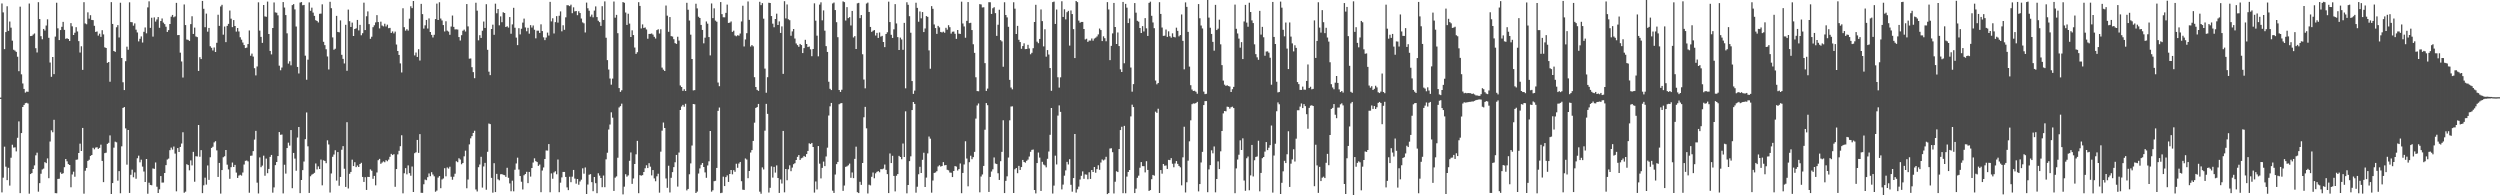 <svg xmlns="http://www.w3.org/2000/svg" width="1920" height="150"><path d="M0 74.983h1v1.000H0zM1 2.676h1v145.078H1zM2 9.506h1v126.966H2zM3 37.718h1v74.939H3zM4 24.610h1v103.393H4zM5 4.792h1v133.562H5zM6 23.717h1v105.177H6zM7 16.552h1v125.967H7zM8 21.258h1v99.894H8zM9 31.242h1v79.900H9zM10 38.176h1v75.173H10zM11 38.840h1v74.334H11zM12 39.839h1v76.449H12zM13 43.561h1v62.245H13zM14 54.662h1v38.565H14zM15 5.138h1v143.207H15zM16 57.099h1v45.077H16zM17 64.081h1v18.117H17zM18 68.319h1v12.269H18zM19 71.124h1v8.110H19zM20 70.325h1v8.649H20zM21 70.500h1v8.996H21zM22 2.722h1v146.027H22zM23 27.708h1v105.999H23zM24 27.522h1v105.379H24zM25 26.526h1v103.243H25zM26 25.723h1v101.310H26zM27 37.004h1v82.297H27zM28 40.295h1v76.947H28zM29 1.693h1v145.533H29zM30 14.636h1v126.032H30zM31 27.822h1v105.599H31zM32 30.149h1v100.024H32zM33 22.234h1v107.247H33zM34 23.428h1v101.109H34zM35 19.613h1v105.650H35zM36 14.823h1v106.821H36zM37 29.050h1v107.797H37zM38 48.027h1v60.661H38zM39 59.003h1v41.079H39zM40 43.764h1v57.837H40zM41 56.948h1v35.070H41zM42 28.120h1v120.188H42zM43 2.081h1v146.343H43zM44 21.779h1v115.624H44zM45 30.759h1v106.498H45zM46 23.086h1v109.305H46zM47 20.604h1v113.022H47zM48 16.787h1v116.244H48zM49 22.927h1v105.469H49zM50 29.778h1v92.346H50zM51 29.410h1v94.484H51zM52 29.931h1v96.135H52zM53 31.424h1v95.271H53zM54 17.760h1v126.049H54zM55 20.229h1v113.783H55zM56 26.884h1v104.948H56zM57 25.140h1v110.578H57zM58 20.908h1v101.805H58zM59 24.177h1v98.364H59zM60 31.615h1v85.892H60zM61 40.319h1v70.027H61zM62 35.517h1v80.464H62zM63 53.652h1v44.576H63zM64 1.680h1v147.043H64zM65 18.033h1v113.077H65zM66 18.625h1v110.345H66zM67 9.459h1v114.155H67zM68 14.330h1v108.348H68zM69 11.659h1v108.084H69zM70 15.315h1v103.714H70zM71 15.475h1v98.013H71zM72 19.828h1v94.883H72zM73 24.539h1v88.796H73zM74 24.148h1v88.899H74zM75 27.336h1v86.999H75zM76 25.840h1v87.710H76zM77 28.293h1v82.817H77zM78 23.200h1v100.421H78zM79 26.430h1v113.425H79zM80 36.331h1v81.264H80zM81 36.849h1v80.400H81zM82 48.261h1v62.246H82zM83 47.617h1v62.069H83zM84 62.769h1v41.205H84zM85 1.639h1v147.339H85zM86 18.361h1v122.250H86zM87 39.182h1v74.201H87zM88 39.841h1v68.969H88zM89 20.941h1v88.388H89zM90 19.288h1v119.463H90zM91 28.765h1v102.679H91zM92 2.102h1v146.305H92zM93 44.547h1v67.835H93zM94 63.192h1v19.679H94zM95 69.161h1v13.040H95zM96 47.005h1v51.585H96zM97 35.846h1v90.604H97zM98 38.202h1v61.620H98zM99 1.797h1v146.400H99zM100 16.937h1v117.285H100zM101 17.081h1v113.199H101zM102 19.707h1v116.430H102zM103 17.979h1v114.408H103zM104 22.784h1v114.477H104zM105 24.936h1v96.627H105zM106 31.810h1v87.742H106zM107 29.824h1v94.863H107zM108 27.936h1v94.672H108zM109 32.691h1v95.255H109zM110 24.424h1v107.302H110zM111 21.113h1v118.642H111zM112 25.607h1v96.529H112zM113 5.694h1v143.079H113zM114 1.004h1v139.310H114zM115 21.394h1v120.643H115zM116 13.617h1v128.662H116zM117 28.114h1v101.265H117zM118 13.351h1v116.334H118zM119 16.589h1v108.189H119zM120 14.930h1v128.506H120zM121 13.107h1v135.104H121zM122 21.345h1v124.068H122zM123 16.141h1v119.084H123zM124 14.158h1v126.077H124zM125 17.348h1v122.845H125zM126 18.557h1v114.286H126zM127 20.528h1v106.299H127zM128 24.521h1v98.017H128zM129 23.133h1v98.677H129zM130 18.416h1v96.923H130zM131 12.785h1v100.578H131zM132 11.472h1v103.434H132zM133 13.250h1v99.264H133zM134 12.591h1v105.368H134zM135 2.209h1v144.752H135zM136 26.970h1v86.728H136zM137 26.858h1v89.874H137zM138 40.465h1v72.360H138zM139 47.207h1v63.023H139zM140 59.525h1v42.050H140zM141 3.428h1v144.584H141zM142 19.241h1v127.958H142zM143 30.354h1v95.747H143zM144 30.610h1v96.168H144zM145 31.454h1v99.358H145zM146 18.546h1v104.618H146zM147 12.495h1v114.536H147zM148 26.080h1v90.566H148zM149 21.197h1v118.360H149zM150 27.999h1v92.010H150zM151 28.536h1v91.640H151zM152 54.468h1v41.536H152zM153 43.906h1v76.470H153zM154 45.360h1v69.959H154zM155 0.694h1v147.627H155zM156 6.776h1v135.549H156zM157 20.868h1v115.593H157zM158 10.421h1v131.337H158zM159 24.335h1v102.755H159zM160 21.443h1v116.719H160zM161 35.550h1v85.211H161zM162 36.731h1v76.886H162zM163 38.743h1v73.936H163zM164 36.460h1v72.903H164zM165 39.921h1v68.545H165zM166 32.886h1v82.639H166zM167 11.318h1v124.586H167zM168 19.859h1v105.290H168zM169 4.975h1v143.732H169zM170 3.701h1v126.905H170zM171 26.604h1v94.167H171zM172 20.388h1v99.633H172zM173 32.380h1v82.843H173zM174 19.873h1v106.568H174zM175 18.350h1v111.764H175zM176 8.107h1v129.205H176zM177 14.315h1v114.100H177zM178 20.842h1v103.967H178zM179 15.402h1v112.876H179zM180 19.970h1v106.635H180zM181 24.249h1v108.308H181zM182 21.491h1v115.182H182zM183 24.156h1v110.716H183zM184 28.638h1v105.600H184zM185 30.443h1v104.428H185zM186 32.653h1v99.872H186zM187 34.605h1v91.739H187zM188 36.893h1v86.627H188zM189 36.545h1v86.672H189zM190 33.853h1v90.089H190zM191 23.409h1v124.634H191zM192 42.820h1v76.858H192zM193 41.171h1v78.312H193zM194 43.488h1v72.602H194zM195 52.385h1v54.833H195zM196 57.929h1v42.577H196zM197 51.027h1v89.265H197zM198 1.797h1v146.769H198zM199 23.509h1v97.369H199zM200 28.335h1v100.089H200zM201 32.944h1v94.241H201zM202 3.816h1v115.741H202zM203 12.588h1v122.368H203zM204 12.892h1v108.902H204zM205 1.237h1v131.799H205zM206 26.088h1v103.661H206zM207 39.106h1v81.393H207zM208 41.771h1v77.212H208zM209 21.502h1v126.461H209zM210 1.878h1v142.058H210zM211 9.525h1v117.285H211zM212 9.773h1v114.666H212zM213 11.762h1v108.110H213zM214 50.421h1v50.992H214zM215 53.963h1v49.546H215zM216 51.891h1v51.454H216zM217 1.585h1v146.926H217zM218 5.783h1v120.716H218zM219 11.595h1v121.710H219zM220 25.593h1v88.109H220zM221 48.824h1v60.769H221zM222 47.050h1v64.789H222zM223 50.176h1v49.731H223zM224 3.932h1v140.603H224zM225 3.155h1v114.306H225zM226 7.232h1v114.563H226zM227 20.357h1v110.778H227zM228 51.421h1v54.206H228zM229 56.436h1v41.108H229zM230 1.995h1v146.330H230zM231 1.575h1v136.680H231zM232 4.030h1v126.617H232zM233 3.785h1v120.277H233zM234 42.746h1v64.170H234zM235 61.255h1v25.108H235zM236 45.830h1v66.529H236zM237 1.847h1v146.349H237zM238 8.293h1v127.068H238zM239 5.882h1v128.280H239zM240 9.654h1v123.887H240zM241 12.168h1v120.538H241zM242 15.525h1v110.032H242zM243 16.109h1v113.981H243zM244 17.242h1v110.562H244zM245 10.611h1v119.177H245zM246 10.459h1v112.098H246zM247 3.319h1v139.009H247zM248 32.099h1v91.055H248zM249 34.651h1v88.928H249zM250 37.838h1v87.474H250zM251 43.358h1v64.411H251zM252 53.361h1v57.604H252zM253 1.392h1v146.477H253zM254 6.308h1v126.895H254zM255 28.720h1v91.710H255zM256 38.181h1v80.501H256zM257 37.443h1v77.978H257zM258 12.162h1v126.546H258zM259 24.534h1v92.257H259zM260 24.851h1v117.789H260zM261 15.690h1v120.199H261zM262 42.100h1v72.883H262zM263 45.217h1v67.030H263zM264 48.741h1v80.860H264zM265 19.057h1v124.515H265zM266 54.354h1v39.516H266zM267 7.350h1v137.396H267zM268 16.275h1v117.179H268zM269 20.705h1v111.334H269zM270 17.365h1v105.235H270zM271 27.652h1v99.882H271zM272 22.296h1v102.273H272zM273 21.782h1v106.584H273zM274 15.286h1v111.796H274zM275 23.325h1v104.940H275zM276 19.101h1v106.835H276zM277 27.102h1v97.946H277zM278 25.480h1v110.395H278zM279 2.073h1v137.662H279zM280 23.080h1v112.996H280zM281 12.498h1v133.379H281zM282 8.764h1v127.057H282zM283 18.551h1v117.401H283zM284 29.796h1v100.324H284zM285 28.198h1v102.919H285zM286 20.878h1v116.417H286zM287 19.423h1v115.669H287zM288 17.201h1v125.156H288zM289 11.628h1v120.802H289zM290 16.932h1v106.077H290zM291 21.810h1v100.196H291zM292 16.631h1v109.156H292zM293 19.621h1v105.217H293zM294 20.274h1v103.655H294zM295 18.209h1v106.397H295zM296 20.348h1v102.681H296zM297 18.936h1v104.918H297zM298 21.673h1v100.906H298zM299 21.413h1v99.027H299zM300 25.299h1v92.882H300zM301 24.098h1v94.977H301zM302 25.658h1v92.747H302zM303 24.266h1v119.218H303zM304 34.216h1v95.643H304zM305 39.174h1v79.379H305zM306 42.167h1v73.640H306zM307 48.694h1v63.564H307zM308 55.649h1v48.213H308zM309 6.338h1v142.158H309zM310 20.866h1v112.214H310zM311 23.576h1v105.539H311zM312 22.424h1v111.482H312zM313 23.495h1v103.512H313zM314 14.322h1v118.620H314zM315 4.789h1v130.166H315zM316 6.230h1v121.674H316zM317 0.789h1v146.646H317zM318 42.567h1v75.081H318zM319 40.343h1v76.595H319zM320 43.730h1v63.715H320zM321 37.789h1v79.592H321zM322 46.500h1v56.516H322zM323 2.993h1v145.082H323zM324 10.859h1v137.257H324zM325 21.946h1v119.562H325zM326 19.447h1v118.500H326zM327 15.303h1v123.068H327zM328 21.891h1v114.220H328zM329 14.153h1v119.047H329zM330 24.588h1v110.744H330zM331 26.801h1v105.441H331zM332 28.777h1v105.280H332zM333 26.741h1v108.665H333zM334 14.630h1v132.600H334zM335 2.782h1v143.575H335zM336 15.361h1v121.054H336zM337 1.757h1v133.442H337zM338 14.226h1v130.323H338zM339 15.722h1v122.090H339zM340 19.254h1v117.809H340zM341 24.156h1v104.996H341zM342 16.353h1v119.060H342zM343 23.554h1v105.065H343zM344 24.294h1v105.168H344zM345 26.752h1v101.292H345zM346 20.371h1v115.343H346zM347 11.930h1v126.084H347zM348 20.652h1v115.070H348zM349 22.567h1v110.836H349zM350 22.531h1v101.310H350zM351 22.696h1v101.852H351zM352 28.463h1v93.067H352zM353 31.127h1v91.368H353zM354 27.031h1v99.122H354zM355 23.592h1v101.572H355zM356 22.712h1v97.368H356zM357 24.193h1v91.529H357zM358 3.112h1v141.493H358zM359 20.269h1v117.622H359zM360 45.049h1v65.873H360zM361 44.918h1v61.312H361zM362 51.630h1v52.904H362zM363 55.416h1v46.684H363zM364 60.067h1v40.354H364zM365 2.086h1v143.430H365zM366 8.170h1v138.887H366zM367 30.972h1v97.423H367zM368 27.009h1v99.343H368zM369 29.142h1v91.271H369zM370 23.590h1v120.497H370zM371 16.551h1v111.308H371zM372 21.428h1v103.666H372zM373 3.221h1v142.507H373zM374 38.230h1v78.328H374zM375 55.045h1v39.807H375zM376 57.684h1v37.634H376zM377 22.256h1v114.343H377zM378 18.935h1v129.032H378zM379 26.734h1v98.615H379zM380 2.833h1v144.696H380zM381 10.200h1v123.311H381zM382 6.902h1v130.815H382zM383 19.468h1v119.010H383zM384 12.602h1v121.239H384zM385 17.063h1v116.687H385zM386 9.405h1v124.850H386zM387 10.004h1v124.549H387zM388 20.741h1v115.089H388zM389 20.194h1v108.652H389zM390 21.185h1v115.374H390zM391 13.100h1v127.751H391zM392 25.893h1v120.975H392zM393 18.741h1v120.032H393zM394 5.973h1v140.956H394zM395 21.305h1v109.057H395zM396 28.877h1v96.646H396zM397 34.685h1v86.405H397zM398 21.661h1v108.561H398zM399 26.435h1v108.758H399zM400 22.082h1v117.488H400zM401 17.348h1v128.146H401zM402 14.306h1v120.305H402zM403 21.069h1v112.563H403zM404 24.007h1v107.953H404zM405 21.353h1v119.300H405zM406 25.863h1v106.193H406zM407 19.323h1v116.292H407zM408 21.145h1v107.886H408zM409 19.570h1v105.247H409zM410 22.831h1v98.759H410zM411 29.459h1v94.313H411zM412 23.559h1v100.928H412zM413 23.550h1v103.846H413zM414 25.312h1v101.035H414zM415 18.687h1v128.926H415zM416 23.879h1v107.076H416zM417 28.683h1v99.955H417zM418 30.826h1v91.296H418zM419 28.812h1v86.770H419zM420 25.054h1v90.632H420zM421 27.276h1v83.350H421zM422 1.449h1v146.209H422zM423 16.455h1v116.739H423zM424 14.048h1v123.238H424zM425 25.687h1v106.784H425zM426 16.986h1v114.562H426zM427 12.396h1v121.436H427zM428 17.360h1v105.165H428zM429 12.077h1v135.509H429zM430 8.764h1v131.507H430zM431 24.084h1v112.176H431zM432 19.418h1v112.651H432zM433 22.908h1v109.136H433zM434 13.287h1v122.578H434zM435 3.978h1v139.944H435zM436 4.098h1v141.908H436zM437 4.722h1v131.028H437zM438 3.579h1v136.331H438zM439 10.126h1v125.541H439zM440 5.648h1v124.840H440zM441 8.773h1v128.385H441zM442 8.423h1v132.656H442zM443 11.671h1v125.801H443zM444 8.664h1v133.208H444zM445 10.048h1v129.338H445zM446 14.213h1v123.764H446zM447 17.222h1v112.071H447zM448 17.914h1v115.477H448zM449 24.917h1v103.716H449zM450 1.989h1v147.010H450zM451 6.331h1v135.405H451zM452 8.261h1v125.911H452zM453 12.727h1v121.003H453zM454 11.213h1v128.677H454zM455 13.326h1v133.490H455zM456 8.143h1v127.788H456zM457 4.898h1v135.787H457zM458 13.097h1v135.303H458zM459 15.922h1v117.161H459zM460 16.988h1v117.870H460zM461 19.868h1v116.822H461zM462 4.782h1v138.983H462zM463 15.297h1v119.505H463zM464 1.062h1v142.728H464zM465 28.956h1v93.425H465zM466 46.186h1v71.093H466zM467 53.384h1v46.080H467zM468 60.291h1v35.374H468zM469 65.008h1v21.260H469zM470 60.391h1v29.954H470zM471 1.157h1v145.479H471zM472 13.557h1v122.909H472zM473 11.423h1v124.038H473zM474 25.481h1v95.642H474zM475 67.652h1v14.906H475zM476 70.553h1v10.978H476zM477 69.329h1v10.289H477zM478 1.592h1v147.716H478zM479 2.149h1v141.218H479zM480 9.649h1v124.162H480zM481 19.148h1v116.551H481zM482 10.527h1v124.154H482zM483 18.113h1v105.372H483zM484 28.440h1v88.665H484zM485 23.275h1v117.918H485zM486 26.928h1v110.130H486zM487 36.498h1v89.468H487zM488 41.377h1v77.132H488zM489 40.091h1v68.108H489zM490 1.684h1v146.704H490zM491 4.564h1v129.957H491zM492 21.842h1v113.082H492zM493 18.734h1v115.774H493zM494 21.428h1v110.671H494zM495 21.089h1v108.133H495zM496 22.615h1v104.328H496zM497 29.751h1v99.340H497zM498 26.052h1v99.299H498zM499 26.006h1v102.002H499zM500 25.706h1v108.975H500zM501 26.558h1v104.053H501zM502 28.239h1v108.758H502zM503 29.608h1v109.629H503zM504 23.156h1v112.277H504zM505 22.461h1v110.985H505zM506 25.757h1v122.211H506zM507 22.467h1v94.007H507zM508 51.924h1v48.450H508zM509 53.513h1v40.595H509zM510 54.532h1v43.749H510zM511 4.242h1v132.841H511zM512 12.056h1v132.163H512zM513 24.431h1v102.868H513zM514 13.105h1v134.705H514zM515 27.726h1v108.827H515zM516 28.078h1v104.099H516zM517 30.084h1v98.274H517zM518 33.136h1v91.468H518zM519 33.741h1v85.251H519zM520 28.228h1v115.104H520zM521 31.199h1v85.924H521zM522 65.662h1v18.805H522zM523 66.820h1v15.012H523zM524 69.789h1v10.736H524zM525 68.507h1v13.456H525zM526 69.874h1v9.855H526zM527 2.176h1v144.066H527zM528 7.476h1v137.615H528zM529 15.776h1v118.046H529zM530 26.649h1v98.821H530zM531 45.298h1v66.494H531zM532 69.446h1v10.414H532zM533 69.217h1v10.839H533zM534 2.858h1v145.363H534zM535 6.445h1v140.690H535zM536 12.868h1v120.431H536zM537 13.805h1v115.537H537zM538 19.143h1v107.408H538zM539 22.983h1v102.188H539zM540 33.268h1v94.965H540zM541 28.911h1v103.473H541zM542 16.488h1v120.041H542zM543 18.173h1v108.880H543zM544 28.489h1v95.390H544zM545 42.526h1v58.068H545zM546 2.653h1v144.555H546zM547 13.926h1v132.193H547zM548 6.393h1v132.787H548zM549 15.831h1v123.038H549zM550 16.694h1v112.287H550zM551 63.365h1v21.778H551zM552 66.180h1v16.420H552zM553 1.575h1v146.772H553zM554 10.845h1v137.158H554zM555 13.248h1v122.422H555zM556 13.301h1v129.573H556zM557 9.883h1v126.144H557zM558 3.557h1v131.138H558zM559 17.602h1v122.147H559zM560 17.365h1v116.245H560zM561 16.464h1v114.074H561zM562 24.451h1v109.418H562zM563 23.541h1v107.184H563zM564 27.248h1v104.671H564zM565 27.847h1v97.912H565zM566 27.074h1v101.793H566zM567 27.379h1v98.214H567zM568 25.777h1v98.614H568zM569 16.469h1v122.693H569zM570 4.427h1v141.230H570zM571 35.672h1v110.173H571zM572 30.293h1v91.385H572zM573 25.480h1v97.033H573zM574 1.107h1v135.770H574zM575 15.249h1v116.076H575zM576 35.758h1v81.393H576zM577 34.622h1v80.620H577zM578 35.562h1v72.656H578zM579 59.289h1v34.917H579zM580 66.809h1v16.103H580zM581 69.027h1v13.194H581zM582 69.764h1v10.081H582zM583 1.371h1v145.827H583zM584 3.940h1v144.828H584zM585 2.421h1v126.147H585zM586 14.317h1v115.816H586zM587 52.666h1v47.694H587zM588 71.206h1v8.553H588zM589 59.289h1v28.146H589zM590 2.106h1v145.750H590zM591 2.327h1v141.924H591zM592 12.359h1v115.454H592zM593 18.156h1v118.255H593zM594 20.931h1v107.213H594zM595 14.597h1v117.945H595zM596 10.501h1v116.538H596zM597 19.181h1v117.530H597zM598 16.417h1v131.747H598zM599 25.274h1v112.543H599zM600 20.280h1v120.659H600zM601 56.740h1v43.793H601zM602 0.901h1v146.794H602zM603 14.113h1v115.677H603zM604 3.437h1v135.025H604zM605 14.785h1v115.220H605zM606 15.500h1v111.470H606zM607 27.461h1v104.021H607zM608 24.099h1v104.611H608zM609 22.287h1v103.811H609zM610 29.599h1v95.756H610zM611 33.377h1v89.496H611zM612 34.679h1v85.806H612zM613 35.933h1v83.182H613zM614 33.746h1v89.067H614zM615 34.605h1v86.949H615zM616 40.769h1v80.256H616zM617 36.977h1v82.792H617zM618 30.556h1v89.918H618zM619 33.782h1v84.557H619zM620 36.143h1v79.792H620zM621 35.725h1v74.352H621zM622 37.885h1v72.751H622zM623 43.180h1v66.580H623zM624 37.630h1v75.261H624zM625 2.551h1v145.379H625zM626 15.896h1v123.480H626zM627 27.404h1v118.090H627zM628 43.241h1v68.922H628zM629 3.545h1v122.128H629zM630 1.809h1v135.195H630zM631 15.612h1v113.306H631zM632 8.009h1v116.111H632zM633 23.534h1v104.073H633zM634 35.426h1v84.753H634zM635 39.898h1v73.492H635zM636 62.753h1v25.987H636zM637 68.202h1v13.451H637zM638 69.156h1v9.919H638zM639 2.672h1v143.757H639zM640 1.962h1v146.193H640zM641 7.738h1v126.300H641zM642 17.040h1v109.007H642zM643 28.544h1v95.820H643zM644 69.127h1v10.967H644zM645 70.587h1v8.834H645zM646 68.927h1v10.229H646zM647 1.094h1v145.515H647zM648 1.650h1v140.837H648zM649 15.792h1v112.365H649zM650 5.497h1v122.255H650zM651 13.939h1v113.045H651zM652 13.148h1v112.517H652zM653 19.578h1v116.965H653zM654 8.404h1v124.035H654zM655 28.771h1v108.052H655zM656 27.764h1v94.223H656zM657 37.626h1v75.004H657zM658 2.539h1v145.055H658zM659 2.209h1v146.091H659zM660 13.925h1v125.720H660zM661 11.548h1v130.406H661zM662 41.657h1v83.513H662zM663 61.060h1v29.014H663zM664 67.827h1v14.252H664zM665 2.690h1v95.874H665zM666 2.009h1v146.582H666zM667 9.146h1v132.731H667zM668 20.705h1v121.695H668zM669 24.479h1v111.297H669zM670 23.580h1v108.906H670zM671 23.086h1v113.848H671zM672 27.310h1v105.832H672zM673 25.227h1v106.763H673zM674 29.136h1v102.218H674zM675 24.925h1v107.380H675zM676 28.127h1v101.772H676zM677 27.561h1v102.438H677zM678 32.251h1v97.258H678zM679 36.203h1v90.149H679zM680 26.105h1v104.327H680zM681 24.787h1v108.966H681zM682 1.305h1v146.961H682zM683 16.962h1v100.919H683zM684 26.746h1v98.504H684zM685 29.132h1v90.508H685zM686 22.549h1v112.562H686zM687 3.198h1v143.801H687zM688 18.025h1v116.917H688zM689 28.499h1v105.191H689zM690 38.407h1v81.298H690zM691 28.903h1v91.675H691zM692 30.315h1v91.987H692zM693 38.265h1v71.949H693zM694 17.574h1v102.983H694zM695 67.836h1v17.675H695zM696 1.762h1v146.741H696zM697 3.699h1v138.380H697zM698 12.458h1v111.274H698zM699 25.116h1v94.925H699zM700 62.269h1v22.257H700zM701 72.070h1v6.250H701zM702 69.600h1v10.217H702zM703 2.109h1v145.882H703zM704 6.017h1v137.394H704zM705 16.686h1v117.141H705zM706 8.808h1v119.299H706zM707 14.074h1v118.797H707zM708 9.283h1v113.427H708zM709 24.620h1v92.669H709zM710 21.839h1v121.775H710zM711 12.359h1v124.016H711zM712 12.955h1v104.853H712zM713 38.694h1v66.181H713zM714 52.811h1v53.676H714zM715 4.707h1v143.260H715zM716 6.744h1v131.921H716zM717 18.796h1v114.009H717zM718 21.532h1v110.923H718zM719 25.993h1v105.507H719zM720 19.871h1v107.949H720zM721 21.038h1v105.902H721zM722 24.514h1v103.416H722zM723 24.922h1v102.586H723zM724 24.326h1v100.170H724zM725 25.160h1v101.812H725zM726 21.342h1v105.399H726zM727 22.780h1v107.608H727zM728 19.354h1v111.465H728zM729 20.865h1v111.615H729zM730 25.820h1v106.863H730zM731 24.381h1v111.595H731zM732 24.236h1v107.076H732zM733 25.947h1v101.577H733zM734 29.867h1v98.064H734zM735 23.035h1v107.918H735zM736 25.832h1v104.025H736zM737 26.076h1v99.441H737zM738 1.295h1v147.101H738zM739 18.004h1v114.800H739zM740 20.306h1v105.990H740zM741 28.972h1v79.503H741zM742 16.022h1v105.739H742zM743 1.597h1v141.510H743zM744 17.754h1v106.824H744zM745 17.523h1v102.093H745zM746 23.114h1v99.141H746zM747 34.011h1v86.677H747zM748 40.609h1v76.010H748zM749 59.352h1v31.748H749zM750 69.936h1v11.053H750zM751 70.074h1v9.410H751zM752 3.177h1v144.527H752zM753 3.429h1v132.175H753zM754 5.745h1v128.235H754zM755 5.585h1v121.861H755zM756 48.463h1v51.185H756zM757 69.829h1v9.326H757zM758 68.060h1v12.714H758zM759 1.673h1v145.752H759zM760 1.725h1v134.152H760zM761 10.723h1v121.001H761zM762 6.358h1v123.699H762zM763 5.526h1v115.425H763zM764 10.087h1v115.512H764zM765 27.530h1v98.454H765zM766 19.011h1v114.035H766zM767 7.470h1v130.721H767zM768 30.821h1v92.980H768zM769 31.777h1v84.840H769zM770 51.272h1v41.112H770zM771 1.760h1v146.514H771zM772 11.541h1v127.364H772zM773 13.367h1v122.055H773zM774 20.591h1v100.368H774zM775 61.349h1v31.065H775zM776 67.252h1v14.567H776zM777 68.632h1v13.050H777zM778 1.719h1v146.511H778zM779 6.647h1v123.326H779zM780 26.088h1v102.941H780zM781 19.863h1v113.167H781zM782 30.546h1v96.856H782zM783 32.326h1v98.192H783zM784 37.486h1v90.835H784zM785 35.387h1v87.454H785zM786 33.282h1v91.127H786zM787 37.759h1v87.190H787zM788 37.649h1v85.826H788zM789 34.384h1v88.202H789zM790 37.224h1v82.975H790zM791 41.691h1v74.868H791zM792 40.534h1v74.562H792zM793 37.034h1v77.826H793zM794 16.871h1v129.028H794zM795 3.707h1v144.832H795zM796 31.979h1v93.273H796zM797 33.180h1v83.980H797zM798 29.899h1v91.137H798zM799 7.271h1v139.367H799zM800 16.248h1v108.032H800zM801 35.630h1v90.722H801zM802 22.466h1v104.564H802zM803 43.527h1v84.973H803zM804 38.467h1v83.498H804zM805 41.893h1v74.507H805zM806 52.285h1v51.250H806zM807 69.719h1v13.249H807zM808 1.650h1v147.008H808zM809 1.252h1v141.292H809zM810 18.362h1v101.209H810zM811 7.319h1v118.989H811zM812 59.341h1v29.441H812zM813 67.293h1v13.633H813zM814 59.404h1v26.511H814zM815 0.951h1v144.493H815zM816 13.017h1v128.774H816zM817 7.095h1v127.837H817zM818 14.880h1v115.999H818zM819 9.353h1v114.981H819zM820 8.324h1v118.008H820zM821 34.997h1v87.251H821zM822 8.028h1v133.880H822zM823 10.797h1v136.404H823zM824 22.363h1v114.384H824zM825 44.613h1v58.307H825zM826 0.776h1v147.147H826zM827 1.635h1v143.730H827zM828 15.825h1v127.460H828zM829 17.442h1v120.461H829zM830 16.825h1v118.201H830zM831 16.836h1v114.774H831zM832 22.274h1v115.029H832zM833 30.300h1v103.648H833zM834 29.725h1v104.427H834zM835 32.159h1v105.541H835zM836 31.136h1v101.156H836zM837 31.207h1v106.206H837zM838 29.550h1v101.001H838zM839 31.209h1v100.879H839zM840 29.568h1v98.696H840zM841 28.926h1v103.720H841zM842 27.995h1v101.891H842zM843 26.430h1v100.510H843zM844 21.917h1v108.477H844zM845 23.099h1v101.748H845zM846 31.531h1v90.955H846zM847 27.914h1v95.309H847zM848 29.329h1v93.190H848zM849 31.682h1v88.740H849zM850 1.663h1v147.406H850zM851 7.245h1v141.015H851zM852 46.186h1v67.894H852zM853 35.248h1v78.616H853zM854 25.670h1v91.211H854zM855 2.233h1v146.343H855zM856 20.728h1v118.851H856zM857 33.779h1v97.736H857zM858 24.931h1v107.229H858zM859 35.395h1v79.074H859zM860 53.223h1v46.643H860zM861 55.301h1v42.056H861zM862 1.461h1v146.895H862zM863 48.585h1v48.099H863zM864 2.962h1v145.472H864zM865 5.898h1v129.738H865zM866 17.705h1v114.365H866zM867 14.175h1v116.374H867zM868 51.845h1v37.539H868zM869 70.412h1v9.959H869zM870 64.639h1v17.589H870zM871 2.344h1v145.946H871zM872 9.732h1v135.147H872zM873 15.987h1v120.568H873zM874 16.616h1v118.283H874zM875 21.480h1v107.351H875zM876 25.339h1v99.118H876zM877 20.090h1v107.499H877zM878 24.172h1v103.492H878zM879 13.920h1v118.459H879zM880 21.740h1v102.047H880zM881 27.599h1v102.931H881zM882 2.189h1v144.429H882zM883 1.305h1v144.645H883zM884 12.151h1v125.485H884zM885 17.228h1v117.096H885zM886 21.675h1v113.227H886zM887 61.876h1v23.883H887zM888 64.766h1v21.936H888zM889 63.743h1v19.771H889zM890 1.668h1v146.581H890zM891 10.721h1v119.877H891zM892 21.133h1v112.249H892zM893 27.549h1v98.400H893zM894 27.398h1v99.874H894zM895 22.684h1v104.386H895zM896 28.325h1v101.396H896zM897 24.054h1v98.741H897zM898 27.837h1v95.160H898zM899 28.919h1v92.503H899zM900 25.604h1v100.125H900zM901 28.318h1v100.160H901zM902 28.729h1v96.823H902zM903 21.254h1v102.420H903zM904 23.685h1v102.173H904zM905 27.916h1v99.535H905zM906 26.923h1v101.611H906zM907 11.130h1v131.205H907zM908 31.388h1v89.424H908zM909 53.239h1v44.095H909zM910 1.835h1v145.979H910zM911 5.254h1v134.708H911zM912 24.475h1v98.917H912zM913 51.151h1v57.407H913zM914 65.411h1v26.994H914zM915 68.767h1v11.260H915zM916 69.904h1v9.512H916zM917 69.691h1v9.898H917zM918 70.477h1v8.678H918zM919 71.974h1v6.244H919zM920 3.104h1v143.913H920zM921 14.027h1v127.348H921zM922 19.631h1v105.154H922zM923 21.871h1v94.750H923zM924 70.345h1v10.324H924zM925 72.299h1v5.360H925zM926 72.042h1v5.565H926zM927 0.005h1v147.606H927zM928 13.514h1v116.603H928zM929 21.281h1v105.543H929zM930 26.076h1v89.401H930zM931 32.161h1v85.619H931zM932 38.900h1v73.589H932zM933 3.734h1v143.964H933zM934 23.101h1v114.355H934zM935 22.033h1v101.932H935zM936 15.123h1v114.706H936zM937 34.045h1v82.165H937zM938 50.039h1v50.567H938zM939 61.895h1v25.218H939zM940 65.000h1v20.264H940zM941 65.954h1v19.551H941zM942 65.484h1v16.449H942zM943 66.113h1v16.014H943zM944 66.477h1v16.955H944zM945 70.678h1v11.635H945zM946 68.495h1v13.413H946zM947 66.718h1v16.290H947zM948 3.533h1v144.864H948zM949 22.099h1v107.236H949zM950 25.708h1v96.789H950zM951 29.660h1v89.152H951zM952 36.587h1v71.194H952zM953 32.368h1v82.816H953zM954 45.387h1v60.846H954zM955 16.498h1v122.174H955zM956 3.722h1v142.816H956zM957 17.345h1v104.179H957zM958 20.520h1v99.708H958zM959 2.086h1v144.030H959zM960 9.211h1v125.502H960zM961 15.657h1v95.637H961zM962 17.709h1v117.818H962zM963 34.068h1v89.004H963zM964 41.578h1v78.939H964zM965 44.054h1v76.113H965zM966 45.941h1v62.140H966zM967 8.326h1v138.636H967zM968 26.557h1v106.272H968zM969 20.647h1v100.867H969zM970 28.612h1v91.976H970zM971 42.818h1v73.587H971zM972 39.585h1v69.516H972zM973 39.424h1v75.862H973zM974 40.440h1v73.044H974zM975 44.359h1v67.084H975zM976 65.093h1v31.315H976zM977 1.494h1v146.406H977zM978 28.385h1v91.083H978zM979 33.771h1v76.623H979zM980 62.760h1v22.667H980zM981 70.956h1v7.676H981zM982 70.580h1v9.518H982zM983 1.211h1v147.782H983zM984 5.886h1v134.528H984zM985 22.912h1v108.667H985zM986 27.917h1v95.595H986zM987 17.280h1v107.935H987zM988 37.343h1v81.137H988zM989 53.050h1v47.740H989zM990 17.247h1v126.307H990zM991 28.095h1v97.596H991zM992 33.309h1v89.122H992zM993 39.470h1v75.152H993zM994 34.774h1v89.295H994zM995 36.768h1v69.735H995zM996 63.037h1v21.665H996zM997 64.604h1v20.074H997zM998 69.040h1v12.829H998zM999 69.047h1v10.419H999zM1000 66.517h1v16.478H1000zM1001 68.827h1v11.142H1001zM1002 68.926h1v12.602H1002zM1003 62.133h1v25.554H1003zM1004 49.491h1v49.355H1004zM1005 67.632h1v15.193H1005zM1006 66.637h1v14.526H1006zM1007 68.624h1v12.195H1007zM1008 68.252h1v13.161H1008zM1009 15.690h1v127.308H1009zM1010 44.485h1v66.669H1010zM1011 31.442h1v95.597H1011zM1012 1.744h1v146.356H1012zM1013 21.218h1v106.937H1013zM1014 25.023h1v114.060H1014zM1015 7.800h1v128.640H1015zM1016 17.072h1v118.621H1016zM1017 25.469h1v111.283H1017zM1018 21.357h1v103.693H1018zM1019 28.849h1v89.345H1019zM1020 31.955h1v94.911H1020zM1021 47.830h1v55.858H1021zM1022 64.656h1v18.993H1022zM1023 67.178h1v15.664H1023zM1024 68.573h1v11.352H1024zM1025 63.477h1v24.655H1025zM1026 58.350h1v32.417H1026zM1027 63.682h1v18.966H1027zM1028 68.637h1v13.928H1028zM1029 70.682h1v9.464H1029zM1030 69.888h1v9.482H1030zM1031 71.111h1v9.815H1031zM1032 2.351h1v138.985H1032zM1033 8.901h1v140.086H1033zM1034 5.337h1v116.188H1034zM1035 27.731h1v84.338H1035zM1036 50.534h1v46.570H1036zM1037 70.489h1v8.943H1037zM1038 71.272h1v7.025H1038zM1039 1.015h1v148.885H1039zM1040 24.479h1v96.165H1040zM1041 20.893h1v107.159H1041zM1042 32.910h1v92.186H1042zM1043 36.335h1v87.561H1043zM1044 28.796h1v95.891H1044zM1045 16.055h1v130.120H1045zM1046 17.113h1v110.863H1046zM1047 37.871h1v85.010H1047zM1048 41.243h1v75.087H1048zM1049 41.002h1v75.660H1049zM1050 51.329h1v63.895H1050zM1051 65.714h1v19.334H1051zM1052 67.304h1v17.708H1052zM1053 66.186h1v14.809H1053zM1054 69.143h1v14.493H1054zM1055 68.191h1v13.285H1055zM1056 65.841h1v17.878H1056zM1057 67.098h1v15.261H1057zM1058 70.844h1v8.142H1058zM1059 71.484h1v6.818H1059zM1060 70.351h1v8.805H1060zM1061 56.480h1v38.906H1061zM1062 70.657h1v10.582H1062zM1063 71.563h1v6.611H1063zM1064 3.591h1v140.325H1064zM1065 22.034h1v116.849H1065zM1066 29.695h1v91.089H1066zM1067 26.680h1v98.573H1067zM1068 29.090h1v84.733H1068zM1069 26.077h1v91.050H1069zM1070 35.806h1v84.422H1070zM1071 42.024h1v64.385H1071zM1072 31.799h1v84.015H1072zM1073 31.951h1v112.105H1073zM1074 35.723h1v93.503H1074zM1075 11.123h1v126.610H1075zM1076 24.181h1v102.736H1076zM1077 27.547h1v93.789H1077zM1078 27.605h1v93.108H1078zM1079 21.593h1v96.257H1079zM1080 36.035h1v75.909H1080zM1081 33.928h1v79.015H1081zM1082 40.553h1v68.240H1082zM1083 52.024h1v51.581H1083zM1084 60.188h1v28.676H1084zM1085 69.088h1v11.016H1085zM1086 70.420h1v8.861H1086zM1087 71.364h1v7.756H1087zM1088 44.615h1v69.490H1088zM1089 1.468h1v146.982H1089zM1090 12.575h1v124.616H1090zM1091 20.160h1v104.111H1091zM1092 33.747h1v86.676H1092zM1093 67.282h1v15.597H1093zM1094 68.055h1v13.072H1094zM1095 70.097h1v8.581H1095zM1096 67.056h1v14.774H1096zM1097 69.510h1v9.448H1097zM1098 72.073h1v6.213H1098zM1099 50.973h1v56.133H1099zM1100 9.693h1v130.769H1100zM1101 15.803h1v112.766H1101zM1102 22.765h1v98.072H1102zM1103 35.755h1v74.282H1103zM1104 68.421h1v12.110H1104zM1105 72.572h1v4.793H1105zM1106 73.048h1v3.921H1106zM1107 69.106h1v13.876H1107zM1108 65.199h1v19.341H1108zM1109 60.468h1v28.912H1109zM1110 6.606h1v142.363H1110zM1111 19.284h1v113.557H1111zM1112 14.421h1v113.976H1112zM1113 17.023h1v105.222H1113zM1114 17.928h1v103.213H1114zM1115 21.459h1v99.548H1115zM1116 21.124h1v97.888H1116zM1117 20.539h1v101.542H1117zM1118 27.080h1v90.636H1118zM1119 27.847h1v91.992H1119zM1120 37.110h1v70.605H1120zM1121 44.423h1v61.302H1121zM1122 56.966h1v32.554H1122zM1123 70.287h1v9.203H1123zM1124 71.604h1v6.952H1124zM1125 71.343h1v7.448H1125zM1126 71.639h1v7.009H1126zM1127 71.412h1v7.043H1127zM1128 71.538h1v6.698H1128zM1129 71.590h1v6.613H1129zM1130 72.170h1v5.732H1130zM1131 71.824h1v6.108H1131zM1132 72.570h1v4.888H1132zM1133 73.263h1v3.655H1133zM1134 73.315h1v3.387H1134zM1135 73.559h1v2.863H1135zM1136 73.621h1v2.706H1136zM1137 72.344h1v4.154H1137zM1138 67.757h1v14.195H1138zM1139 68.527h1v13.976H1139zM1140 70.818h1v7.460H1140zM1141 71.901h1v5.733H1141zM1142 72.295h1v5.628H1142zM1143 69.499h1v11.637H1143zM1144 9.411h1v138.775H1144zM1145 14.794h1v133.380H1145zM1146 19.976h1v105.156H1146zM1147 29.480h1v95.305H1147zM1148 36.588h1v82.626H1148zM1149 71.258h1v6.863H1149zM1150 72.520h1v4.585H1150zM1151 5.763h1v141.073H1151zM1152 0.887h1v147.252H1152zM1153 29.580h1v101.848H1153zM1154 27.188h1v99.559H1154zM1155 31.736h1v95.405H1155zM1156 32.093h1v99.797H1156zM1157 20.870h1v106.086H1157zM1158 24.386h1v95.567H1158zM1159 27.672h1v113.826H1159zM1160 32.488h1v82.740H1160zM1161 30.560h1v85.966H1161zM1162 53.045h1v40.848H1162zM1163 66.307h1v17.350H1163zM1164 67.150h1v15.578H1164zM1165 36.652h1v110.822H1165zM1166 13.920h1v101.910H1166zM1167 62.784h1v22.155H1167zM1168 69.911h1v10.053H1168zM1169 70.686h1v9.637H1169zM1170 70.634h1v8.471H1170zM1171 71.571h1v7.671H1171zM1172 1.871h1v146.356H1172zM1173 19.623h1v120.822H1173zM1174 61.340h1v30.432H1174zM1175 69.329h1v11.019H1175zM1176 69.005h1v11.653H1176zM1177 71.666h1v6.258H1177zM1178 71.358h1v7.270H1178zM1179 66.428h1v14.045H1179zM1180 2.328h1v146.159H1180zM1181 23.156h1v107.136H1181zM1182 23.123h1v100.202H1182zM1183 41.344h1v69.843H1183zM1184 29.093h1v107.255H1184zM1185 41.289h1v71.093H1185zM1186 32.546h1v77.321H1186zM1187 26.982h1v96.589H1187zM1188 34.377h1v97.541H1188zM1189 46.900h1v76.789H1189zM1190 52.406h1v52.904H1190zM1191 53.108h1v51.804H1191zM1192 57.582h1v31.730H1192zM1193 51.130h1v48.330H1193zM1194 61.310h1v28.116H1194zM1195 66.582h1v19.668H1195zM1196 70.689h1v8.953H1196zM1197 69.988h1v9.508H1197zM1198 70.764h1v8.256H1198zM1199 70.077h1v8.069H1199zM1200 0.714h1v147.004H1200zM1201 13.342h1v119.720H1201zM1202 34.075h1v88.675H1202zM1203 23.907h1v110.098H1203zM1204 60.202h1v25.823H1204zM1205 72.365h1v6.424H1205zM1206 71.454h1v7.579H1206zM1207 69.966h1v18.901H1207zM1208 2.267h1v145.256H1208zM1209 16.808h1v112.475H1209zM1210 17.747h1v106.184H1210zM1211 20.111h1v99.504H1211zM1212 39.014h1v74.119H1212zM1213 34.812h1v88.139H1213zM1214 16.761h1v104.430H1214zM1215 19.998h1v103.009H1215zM1216 31.373h1v80.991H1216zM1217 29.639h1v85.951H1217zM1218 57.186h1v33.124H1218zM1219 65.222h1v19.191H1219zM1220 66.726h1v15.763H1220zM1221 69.017h1v10.828H1221zM1222 70.512h1v8.587H1222zM1223 71.281h1v6.710H1223zM1224 71.589h1v7.694H1224zM1225 70.616h1v8.772H1225zM1226 72.199h1v6.150H1226zM1227 71.849h1v6.362H1227zM1228 72.405h1v5.593H1228zM1229 71.398h1v6.834H1229zM1230 73.021h1v4.011H1230zM1231 72.721h1v4.252H1231zM1232 66.817h1v12.619H1232zM1233 1.119h1v146.106H1233zM1234 10.879h1v125.007H1234zM1235 14.859h1v115.305H1235zM1236 21.655h1v110.430H1236zM1237 28.669h1v85.786H1237zM1238 20.079h1v90.619H1238zM1239 28.073h1v91.441H1239zM1240 29.031h1v89.902H1240zM1241 30.940h1v85.679H1241zM1242 18.896h1v106.120H1242zM1243 12.700h1v120.151H1243zM1244 33.160h1v91.491H1244zM1245 35.436h1v87.539H1245zM1246 30.148h1v91.613H1246zM1247 40.457h1v83.676H1247zM1248 42.031h1v78.560H1248zM1249 48.460h1v80.363H1249zM1250 48.836h1v59.553H1250zM1251 61.814h1v32.933H1251zM1252 70.020h1v10.317H1252zM1253 70.338h1v9.531H1253zM1254 69.985h1v10.925H1254zM1255 69.819h1v11.436H1255zM1256 58.019h1v30.906H1256zM1257 11.115h1v137.046H1257zM1258 27.608h1v112.467H1258zM1259 29.096h1v104.226H1259zM1260 31.178h1v100.281H1260zM1261 70.406h1v9.267H1261zM1262 72.510h1v5.724H1262zM1263 70.411h1v10.090H1263zM1264 0.002h1v146.671H1264zM1265 21.391h1v101.936H1265zM1266 20.621h1v103.575H1266zM1267 13.516h1v114.566H1267zM1268 27.939h1v95.624H1268zM1269 24.224h1v102.175H1269zM1270 35.199h1v95.100H1270zM1271 24.143h1v114.486H1271zM1272 20.438h1v104.894H1272zM1273 25.637h1v100.142H1273zM1274 35.624h1v77.751H1274zM1275 67.490h1v14.918H1275zM1276 65.972h1v18.490H1276zM1277 69.219h1v11.911H1277zM1278 20.297h1v124.157H1278zM1279 63.910h1v19.779H1279zM1280 69.966h1v10.106H1280zM1281 70.589h1v9.108H1281zM1282 69.872h1v9.983H1282zM1283 70.723h1v7.803H1283zM1284 35.247h1v89.388H1284zM1285 1.775h1v146.443H1285zM1286 56.996h1v36.603H1286zM1287 67.384h1v13.120H1287zM1288 70.982h1v8.302H1288zM1289 72.314h1v4.900H1289zM1290 71.436h1v7.300H1290zM1291 67.014h1v12.973H1291zM1292 1.003h1v147.066H1292zM1293 22.180h1v103.037H1293zM1294 23.869h1v108.135H1294zM1295 33.385h1v83.440H1295zM1296 37.999h1v96.730H1296zM1297 38.623h1v80.907H1297zM1298 34.107h1v78.129H1298zM1299 19.428h1v99.072H1299zM1300 31.022h1v101.963H1300zM1301 36.651h1v89.452H1301zM1302 48.242h1v61.105H1302zM1303 45.718h1v63.633H1303zM1304 50.694h1v48.315H1304zM1305 50.037h1v50.674H1305zM1306 52.496h1v44.442H1306zM1307 64.694h1v19.228H1307zM1308 70.879h1v8.041H1308zM1309 70.021h1v9.664H1309zM1310 70.058h1v9.260H1310zM1311 70.395h1v7.610H1311zM1312 70.352h1v9.649H1312zM1313 2.915h1v143.633H1313zM1314 26.298h1v98.240H1314zM1315 23.930h1v104.725H1315zM1316 46.659h1v47.061H1316zM1317 71.949h1v5.718H1317zM1318 72.006h1v6.350H1318zM1319 71.192h1v8.138H1319zM1320 2.408h1v145.452H1320zM1321 26.982h1v102.556H1321zM1322 28.872h1v86.869H1322zM1323 31.171h1v87.498H1323zM1324 33.231h1v77.178H1324zM1325 38.682h1v72.101H1325zM1326 37.785h1v84.750H1326zM1327 20.813h1v107.466H1327zM1328 33.818h1v87.800H1328zM1329 35.604h1v87.722H1329zM1330 49.561h1v58.889H1330zM1331 66.399h1v15.877H1331zM1332 67.750h1v13.199H1332zM1333 71.652h1v7.720H1333zM1334 71.012h1v7.760H1334zM1335 70.726h1v7.531H1335zM1336 71.349h1v7.930H1336zM1337 70.815h1v7.967H1337zM1338 71.501h1v6.857H1338zM1339 71.804h1v6.407H1339zM1340 71.793h1v6.208H1340zM1341 71.354h1v6.782H1341zM1342 72.774h1v4.273H1342zM1343 72.870h1v4.173H1343zM1344 72.066h1v6.756H1344zM1345 1.736h1v145.835H1345zM1346 6.618h1v123.838H1346zM1347 12.917h1v119.502H1347zM1348 24.291h1v100.832H1348zM1349 25.805h1v100.244H1349zM1350 22.157h1v96.488H1350zM1351 22.329h1v99.010H1351zM1352 21.081h1v107.856H1352zM1353 25.436h1v95.586H1353zM1354 24.839h1v100.928H1354zM1355 17.131h1v116.689H1355zM1356 36.111h1v91.566H1356zM1357 35.816h1v84.397H1357zM1358 34.637h1v85.495H1358zM1359 41.582h1v75.863H1359zM1360 48.139h1v64.312H1360zM1361 51.033h1v58.713H1361zM1362 11.355h1v136.348H1362zM1363 54.139h1v37.738H1363zM1364 65.114h1v15.647H1364zM1365 70.029h1v11.252H1365zM1366 69.576h1v10.932H1366zM1367 70.635h1v8.603H1367zM1368 69.914h1v9.770H1368zM1369 6.247h1v140.718H1369zM1370 27.937h1v113.837H1370zM1371 28.030h1v113.095H1371zM1372 29.233h1v107.343H1372zM1373 26.894h1v98.004H1373zM1374 37.674h1v79.677H1374zM1375 42.880h1v71.803H1375zM1376 1.790h1v147.103H1376zM1377 16.436h1v112.299H1377zM1378 30.325h1v102.399H1378zM1379 27.500h1v102.207H1379zM1380 22.245h1v106.042H1380zM1381 33.351h1v89.442H1381zM1382 27.671h1v97.702H1382zM1383 14.989h1v126.945H1383zM1384 24.194h1v107.562H1384zM1385 44.536h1v67.488H1385zM1386 53.310h1v45.764H1386zM1387 43.611h1v58.070H1387zM1388 57.787h1v30.316H1388zM1389 15.364h1v130.552H1389zM1390 3.337h1v144.929H1390zM1391 28.491h1v102.504H1391zM1392 33.436h1v98.548H1392zM1393 25.271h1v102.972H1393zM1394 34.780h1v101.089H1394zM1395 30.701h1v96.895H1395zM1396 32.859h1v92.829H1396zM1397 34.339h1v83.636H1397zM1398 35.090h1v86.641H1398zM1399 33.330h1v88.980H1399zM1400 34.031h1v87.673H1400zM1401 26.486h1v113.524H1401zM1402 19.477h1v107.493H1402zM1403 29.340h1v102.004H1403zM1404 22.448h1v111.581H1404zM1405 26.706h1v94.762H1405zM1406 28.241h1v94.020H1406zM1407 33.404h1v82.695H1407zM1408 39.118h1v71.221H1408zM1409 33.823h1v75.322H1409zM1410 53.761h1v44.179H1410zM1411 1.042h1v147.125H1411zM1412 17.750h1v103.102H1412zM1413 19.710h1v96.003H1413zM1414 18.669h1v93.584H1414zM1415 25.444h1v86.016H1415zM1416 23.883h1v87.236H1416zM1417 27.572h1v83.377H1417zM1418 26.521h1v78.626H1418zM1419 26.774h1v78.711H1419zM1420 28.457h1v78.969H1420zM1421 31.391h1v76.188H1421zM1422 33.836h1v75.466H1422zM1423 33.549h1v74.387H1423zM1424 31.764h1v76.934H1424zM1425 24.619h1v116.612H1425zM1426 27.203h1v101.800H1426zM1427 29.906h1v92.139H1427zM1428 28.514h1v93.615H1428zM1429 39.193h1v77.871H1429zM1430 43.024h1v73.808H1430zM1431 55.015h1v49.084H1431zM1432 6.559h1v140.128H1432zM1433 17.572h1v118.401H1433zM1434 34.602h1v85.546H1434zM1435 34.147h1v83.005H1435zM1436 14.155h1v120.878H1436zM1437 13.533h1v128.305H1437zM1438 28.323h1v105.374H1438zM1439 3.924h1v143.523H1439zM1440 50.161h1v52.735H1440zM1441 62.981h1v22.530H1441zM1442 69.361h1v13.063H1442zM1443 47.820h1v73.487H1443zM1444 30.312h1v89.043H1444zM1445 19.170h1v124.776H1445zM1446 2.108h1v147.889H1446zM1447 10.490h1v131.634H1447zM1448 9.746h1v125.179H1448zM1449 11.695h1v132.707H1449zM1450 17.796h1v122.952H1450zM1451 21.139h1v124.351H1451zM1452 23.408h1v110.289H1452zM1453 27.480h1v102.304H1453zM1454 31.380h1v106.883H1454zM1455 32.818h1v103.224H1455zM1456 33.710h1v103.609H1456zM1457 27.933h1v118.869H1457zM1458 19.156h1v124.180H1458zM1459 24.114h1v100.380H1459zM1460 1.597h1v144.230H1460zM1461 1.382h1v138.712H1461zM1462 26.642h1v100.735H1462zM1463 17.891h1v112.672H1463zM1464 28.701h1v93.545H1464zM1465 15.840h1v116.350H1465zM1466 19.627h1v101.163H1466zM1467 10.157h1v137.961H1467zM1468 8.271h1v134.841H1468zM1469 18.996h1v115.191H1469zM1470 12.737h1v115.893H1470zM1471 13.151h1v114.344H1471zM1472 14.227h1v117.716H1472zM1473 16.104h1v112.399H1473zM1474 24.435h1v105.445H1474zM1475 27.180h1v96.486H1475zM1476 27.164h1v91.197H1476zM1477 28.630h1v86.975H1477zM1478 19.516h1v92.937H1478zM1479 19.533h1v89.332H1479zM1480 16.677h1v92.736H1480zM1481 3.510h1v124.839H1481zM1482 15.941h1v126.486H1482zM1483 29.557h1v81.869H1483zM1484 31.786h1v83.053H1484zM1485 43.257h1v68.170H1485zM1486 49.960h1v56.001H1486zM1487 57.263h1v42.109H1487zM1488 2.323h1v145.933H1488zM1489 27.550h1v106.540H1489zM1490 43.416h1v77.058H1490zM1491 45.515h1v71.297H1491zM1492 44.876h1v77.137H1492zM1493 20.203h1v105.745H1493zM1494 31.171h1v85.656H1494zM1495 31.747h1v79.272H1495zM1496 33.000h1v98.371H1496zM1497 43.497h1v71.666H1497zM1498 40.154h1v75.462H1498zM1499 53.556h1v43.975H1499zM1500 38.536h1v78.069H1500zM1501 46.715h1v62.277H1501zM1502 0.638h1v146.863H1502zM1503 18.028h1v116.714H1503zM1504 28.786h1v105.511H1504zM1505 22.392h1v108.086H1505zM1506 40.834h1v84.155H1506zM1507 36.907h1v86.287H1507zM1508 43.653h1v71.385H1508zM1509 44.331h1v66.456H1509zM1510 43.022h1v67.863H1510zM1511 42.725h1v69.133H1511zM1512 43.129h1v68.482H1512zM1513 33.672h1v80.427H1513zM1514 10.172h1v126.538H1514zM1515 21.838h1v99.102H1515zM1516 2.807h1v145.010H1516zM1517 7.274h1v126.171H1517zM1518 17.813h1v116.145H1518zM1519 10.716h1v117.214H1519zM1520 22.927h1v106.163H1520zM1521 12.988h1v114.999H1521zM1522 15.008h1v124.805H1522zM1523 10.879h1v126.575H1523zM1524 13.932h1v113.064H1524zM1525 21.413h1v103.547H1525zM1526 21.940h1v110.272H1526zM1527 25.330h1v99.724H1527zM1528 23.796h1v101.314H1528zM1529 27.428h1v106.568H1529zM1530 17.870h1v117.629H1530zM1531 24.122h1v109.653H1531zM1532 29.837h1v97.264H1532zM1533 28.189h1v94.328H1533zM1534 28.878h1v92.192H1534zM1535 30.500h1v93.562H1535zM1536 31.418h1v94.232H1536zM1537 20.256h1v106.424H1537zM1538 16.108h1v133.197H1538zM1539 32.515h1v94.004H1539zM1540 34.311h1v90.836H1540zM1541 39.846h1v75.252H1541zM1542 52.216h1v55.559H1542zM1543 58.671h1v39.318H1543zM1544 6.321h1v135.126H1544zM1545 1.817h1v146.060H1545zM1546 29.686h1v100.188H1546zM1547 24.640h1v107.020H1547zM1548 33.283h1v89.832H1548zM1549 1.500h1v130.777H1549zM1550 10.594h1v122.291H1550zM1551 10.114h1v112.312H1551zM1552 2.033h1v127.100H1552zM1553 34.957h1v91.248H1553zM1554 39.375h1v79.089H1554zM1555 41.401h1v77.799H1555zM1556 1.577h1v146.748H1556zM1557 1.235h1v137.190H1557zM1558 10.531h1v116.553H1558zM1559 14.411h1v107.346H1559zM1560 28.419h1v94.528H1560zM1561 48.463h1v53.383H1561zM1562 52.921h1v52.423H1562zM1563 53.525h1v48.027H1563zM1564 2.076h1v145.079H1564zM1565 15.498h1v111.866H1565zM1566 21.661h1v109.718H1566zM1567 44.113h1v77.702H1567zM1568 47.505h1v58.723H1568zM1569 51.824h1v50.407H1569zM1570 52.335h1v42.364H1570zM1571 3.315h1v134.606H1571zM1572 13.240h1v111.867H1572zM1573 17.285h1v106.539H1573zM1574 24.907h1v108.040H1574zM1575 53.963h1v53.661H1575zM1576 55.941h1v41.934H1576zM1577 1.465h1v146.341H1577zM1578 6.563h1v127.659H1578zM1579 13.518h1v114.936H1579zM1580 8.156h1v114.501H1580zM1581 41.044h1v62.097H1581zM1582 59.433h1v28.614H1582zM1583 41.104h1v71.914H1583zM1584 1.723h1v145.525H1584zM1585 19.575h1v117.309H1585zM1586 21.641h1v102.504H1586zM1587 18.764h1v103.934H1587zM1588 23.041h1v94.954H1588zM1589 32.090h1v85.502H1589zM1590 23.942h1v91.381H1590zM1591 24.938h1v91.912H1591zM1592 20.928h1v98.367H1592zM1593 11.941h1v129.053H1593zM1594 38.003h1v83.675H1594zM1595 38.301h1v82.150H1595zM1596 40.782h1v75.456H1596zM1597 47.275h1v66.589H1597zM1598 47.242h1v61.476H1598zM1599 51.052h1v60.596H1599zM1600 2.117h1v146.325H1600zM1601 25.065h1v109.224H1601zM1602 30.416h1v84.772H1602zM1603 32.638h1v84.409H1603zM1604 33.267h1v83.362H1604zM1605 2.069h1v135.995H1605zM1606 18.755h1v103.846H1606zM1607 11.529h1v136.982H1607zM1608 25.029h1v113.351H1608zM1609 39.100h1v80.901H1609zM1610 41.379h1v75.651H1610zM1611 36.160h1v89.025H1611zM1612 26.100h1v117.153H1612zM1613 28.037h1v83.568H1613zM1614 2.986h1v145.431H1614zM1615 6.775h1v131.481H1615zM1616 7.191h1v133.016H1616zM1617 5.459h1v128.177H1617zM1618 16.019h1v122.404H1618zM1619 19.422h1v116.706H1619zM1620 19.107h1v115.652H1620zM1621 15.331h1v117.673H1621zM1622 20.255h1v116.601H1622zM1623 19.976h1v108.952H1623zM1624 21.112h1v103.157H1624zM1625 21.506h1v120.383H1625zM1626 3.878h1v143.405H1626zM1627 24.981h1v110.703H1627zM1628 11.077h1v135.834H1628zM1629 27.041h1v109.323H1629zM1630 28.612h1v96.664H1630zM1631 30.657h1v90.526H1631zM1632 35.859h1v84.054H1632zM1633 11.374h1v127.225H1633zM1634 17.733h1v111.888H1634zM1635 9.832h1v135.589H1635zM1636 15.615h1v113.733H1636zM1637 16.362h1v114.471H1637zM1638 18.935h1v108.959H1638zM1639 17.997h1v106.784H1639zM1640 21.888h1v103.137H1640zM1641 18.936h1v106.386H1641zM1642 20.278h1v103.208H1642zM1643 22.545h1v104.671H1643zM1644 22.277h1v99.153H1644zM1645 23.997h1v96.814H1645zM1646 26.360h1v92.014H1646zM1647 31.362h1v83.159H1647zM1648 31.081h1v84.475H1648zM1649 26.322h1v100.798H1649zM1650 17.308h1v124.006H1650zM1651 38.178h1v89.718H1651zM1652 41.631h1v78.362H1652zM1653 43.502h1v71.078H1653zM1654 52.123h1v54.993H1654zM1655 57.044h1v41.573H1655zM1656 2.751h1v144.725H1656zM1657 30.814h1v93.684H1657zM1658 33.954h1v87.464H1658zM1659 31.738h1v92.470H1659zM1660 32.375h1v86.181H1660zM1661 11.747h1v121.929H1661zM1662 9.503h1v119.930H1662zM1663 15.647h1v105.346H1663zM1664 0.545h1v143.235H1664zM1665 40.448h1v68.220H1665zM1666 46.811h1v65.544H1666zM1667 46.859h1v56.933H1667zM1668 42.954h1v71.157H1668zM1669 53.132h1v44.660H1669zM1670 2.260h1v146.321H1670zM1671 24.539h1v118.965H1671zM1672 29.223h1v107.953H1672zM1673 21.042h1v108.502H1673zM1674 24.923h1v107.875H1674zM1675 31.268h1v102.024H1675zM1676 27.447h1v96.095H1676zM1677 28.889h1v96.510H1677zM1678 30.868h1v88.344H1678zM1679 34.348h1v94.057H1679zM1680 32.275h1v92.185H1680zM1681 19.474h1v122.783H1681zM1682 19.557h1v120.858H1682zM1683 17.439h1v121.167H1683zM1684 8.543h1v131.216H1684zM1685 18.304h1v120.057H1685zM1686 20.547h1v113.048H1686zM1687 26.472h1v107.617H1687zM1688 23.058h1v102.725H1688zM1689 10.488h1v125.137H1689zM1690 18.508h1v109.306H1690zM1691 19.259h1v111.385H1691zM1692 21.509h1v109.986H1692zM1693 17.271h1v121.687H1693zM1694 25.946h1v108.241H1694zM1695 25.710h1v103.282H1695zM1696 18.490h1v110.158H1696zM1697 19.465h1v110.118H1697zM1698 17.270h1v113.653H1698zM1699 21.911h1v106.210H1699zM1700 25.920h1v107.823H1700zM1701 22.496h1v114.391H1701zM1702 16.362h1v120.130H1702zM1703 14.194h1v114.417H1703zM1704 13.370h1v109.387H1704zM1705 2.393h1v139.833H1705zM1706 25.381h1v114.593H1706zM1707 37.790h1v82.175H1707zM1708 36.557h1v81.239H1708zM1709 43.666h1v69.869H1709zM1710 53.871h1v53.207H1710zM1711 58.311h1v43.983H1711zM1712 2.827h1v141.969H1712zM1713 16.982h1v131.346H1713zM1714 21.115h1v115.352H1714zM1715 19.244h1v114.989H1715zM1716 23.370h1v114.251H1716zM1717 3.942h1v141.541H1717zM1718 10.298h1v118.542H1718zM1719 10.167h1v116.345H1719zM1720 1.954h1v146.104H1720zM1721 42.791h1v80.797H1721zM1722 53.614h1v45.721H1722zM1723 58.102h1v41.531H1723zM1724 17.258h1v117.510H1724zM1725 31.865h1v108.761H1725zM1726 9.344h1v111.352H1726zM1727 1.429h1v146.745H1727zM1728 8.965h1v126.463H1728zM1729 8.002h1v131.578H1729zM1730 20.487h1v110.543H1730zM1731 11.364h1v126.398H1731zM1732 21.977h1v110.246H1732zM1733 10.341h1v123.616H1733zM1734 16.984h1v118.501H1734zM1735 12.901h1v121.931H1735zM1736 19.079h1v105.325H1736zM1737 22.143h1v102.400H1737zM1738 11.516h1v117.287H1738zM1739 23.985h1v116.100H1739zM1740 22.419h1v121.169H1740zM1741 1.932h1v146.862H1741zM1742 9.588h1v126.975H1742zM1743 22.318h1v110.865H1743zM1744 30.153h1v97.447H1744zM1745 27.049h1v97.759H1745zM1746 26.948h1v101.905H1746zM1747 27.764h1v106.677H1747zM1748 15.366h1v128.196H1748zM1749 17.984h1v116.978H1749zM1750 25.666h1v109.703H1750zM1751 26.136h1v102.090H1751zM1752 29.565h1v106.101H1752zM1753 31.868h1v97.536H1753zM1754 33.045h1v89.150H1754zM1755 28.280h1v95.460H1755zM1756 23.616h1v102.113H1756zM1757 27.978h1v97.490H1757zM1758 34.729h1v91.766H1758zM1759 32.420h1v90.254H1759zM1760 36.611h1v87.360H1760zM1761 39.268h1v82.819H1761zM1762 24.700h1v120.944H1762zM1763 35.411h1v84.578H1763zM1764 34.466h1v85.018H1764zM1765 35.569h1v80.493H1765zM1766 33.041h1v79.846H1766zM1767 31.694h1v76.817H1767zM1768 31.972h1v103.216H1768zM1769 4.597h1v141.937H1769zM1770 25.126h1v108.069H1770zM1771 23.980h1v106.572H1771zM1772 32.771h1v96.869H1772zM1773 20.282h1v110.253H1773zM1774 11.093h1v121.849H1774zM1775 20.818h1v95.503H1775zM1776 12.871h1v134.409H1776zM1777 4.033h1v135.019H1777zM1778 17.294h1v127.985H1778zM1779 15.583h1v124.313H1779zM1780 16.760h1v124.984H1780zM1781 1.607h1v140.747H1781zM1782 7.322h1v138.157H1782zM1783 2.228h1v146.216H1783zM1784 1.359h1v141.643H1784zM1785 1.670h1v141.859H1785zM1786 7.930h1v128.902H1786zM1787 11.691h1v134.216H1787zM1788 3.697h1v136.559H1788zM1789 5.383h1v143.284H1789zM1790 5.436h1v138.129H1790zM1791 1.793h1v141.374H1791zM1792 12.601h1v123.926H1792zM1793 13.087h1v129.781H1793zM1794 13.578h1v119.105H1794zM1795 8.616h1v125.036H1795zM1796 16.787h1v115.768H1796zM1797 4.299h1v143.903H1797zM1798 7.762h1v131.945H1798zM1799 15.542h1v118.186H1799zM1800 9.621h1v132.286H1800zM1801 11.098h1v124.175H1801zM1802 13.706h1v117.083H1802zM1803 3.927h1v130.364H1803zM1804 3.596h1v134.800H1804zM1805 13.756h1v133.964H1805zM1806 13.302h1v130.919H1806zM1807 12.506h1v123.050H1807zM1808 11.420h1v125.513H1808zM1809 18.465h1v126.533H1809zM1810 21.666h1v113.453H1810zM1811 1.580h1v146.855H1811zM1812 6.975h1v131.904H1812zM1813 2.428h1v139.532H1813zM1814 13.109h1v135.565H1814zM1815 7.530h1v130.597H1815zM1816 4.184h1v124.498H1816zM1817 12.786h1v124.778H1817zM1818 14.616h1v116.743H1818zM1819 17.424h1v125.090H1819zM1820 15.670h1v124.179H1820zM1821 17.624h1v130.309H1821zM1822 16.066h1v119.160H1822zM1823 3.463h1v125.006H1823zM1824 21.979h1v103.169H1824zM1825 12.597h1v118.640H1825zM1826 19.316h1v127.982H1826zM1827 31.843h1v96.694H1827zM1828 27.151h1v103.764H1828zM1829 24.843h1v116.786H1829zM1830 14.669h1v120.433H1830zM1831 12.615h1v114.422H1831zM1832 23.799h1v108.421H1832zM1833 11.369h1v109.070H1833zM1834 20.309h1v103.763H1834zM1835 10.909h1v115.485H1835zM1836 17.568h1v104.120H1836zM1837 27.219h1v100.431H1837zM1838 14.255h1v110.163H1838zM1839 28.501h1v92.066H1839zM1840 25.652h1v91.605H1840zM1841 24.162h1v86.018H1841zM1842 24.157h1v86.497H1842zM1843 25.258h1v81.139H1843zM1844 18.806h1v93.703H1844zM1845 30.141h1v91.001H1845zM1846 26.638h1v92.289H1846zM1847 33.940h1v88.789H1847zM1848 23.677h1v96.645H1848zM1849 28.822h1v96.036H1849zM1850 26.856h1v96.132H1850zM1851 22.021h1v89.371H1851zM1852 28.158h1v82.565H1852zM1853 32.978h1v87.177H1853zM1854 31.755h1v84.497H1854zM1855 39.707h1v78.520H1855zM1856 39.533h1v78.332H1856zM1857 45.321h1v65.482H1857zM1858 37.976h1v73.994H1858zM1859 37.929h1v77.361H1859zM1860 39.843h1v77.185H1860zM1861 39.070h1v85.487H1861zM1862 39.409h1v84.459H1862zM1863 40.976h1v79.157H1863zM1864 47.261h1v75.069H1864zM1865 40.591h1v76.065H1865zM1866 39.278h1v77.137H1866zM1867 34.717h1v82.559H1867zM1868 34.001h1v84.514H1868zM1869 37.315h1v74.353H1869zM1870 40.906h1v64.114H1870zM1871 40.973h1v62.510H1871zM1872 44.788h1v63.962H1872zM1873 40.913h1v69.458H1873zM1874 48.085h1v62.923H1874zM1875 44.535h1v65.190H1875zM1876 44.608h1v64.014H1876zM1877 48.164h1v57.314H1877zM1878 48.419h1v52.436H1878zM1879 48.769h1v53.775H1879zM1880 50.982h1v49.787H1880zM1881 51.161h1v52.749H1881zM1882 56.350h1v47.941H1882zM1883 58.411h1v39.993H1883zM1884 58.057h1v39.830H1884zM1885 53.991h1v43.850H1885zM1886 53.945h1v42.057H1886zM1887 54.984h1v37.478H1887zM1888 55.510h1v37.317H1888zM1889 56.427h1v39.125H1889zM1890 56.089h1v39.158H1890zM1891 58.467h1v36.473H1891zM1892 61.892h1v31.689H1892zM1893 63.525h1v27.239H1893zM1894 64.124h1v26.554H1894zM1895 64.267h1v24.777H1895zM1896 65.021h1v21.259H1896zM1897 65.657h1v20.426H1897zM1898 66.163h1v19.340H1898zM1899 67.604h1v16.647H1899zM1900 68.763h1v14.443H1900zM1901 69.387h1v12.266H1901zM1902 71.194h1v8.515H1902zM1903 71.542h1v7.357H1903zM1904 72.640h1v5.284H1904zM1905 73.260h1v3.975H1905zM1906 73.571h1v3.273H1906zM1907 74.051h1v2.121H1907zM1908 74.342h1v1.463H1908zM1909 74.291h1v1.526H1909zM1910 74.248h1v1.410H1910zM1911 74.396h1v1.237H1911zM1912 74.446h1v1.154H1912zM1913 74.459h1v1.000H1913zM1914 74.628h1v1.000H1914zM1915 74.650h1v1.000H1915zM1916 74.716h1v1.000H1916zM1917 74.712h1v1.000H1917zM1918 74.643h1v1.000H1918zM1919 74.635h1v1.000H1919z" fill="#4a4a4a"/></svg>